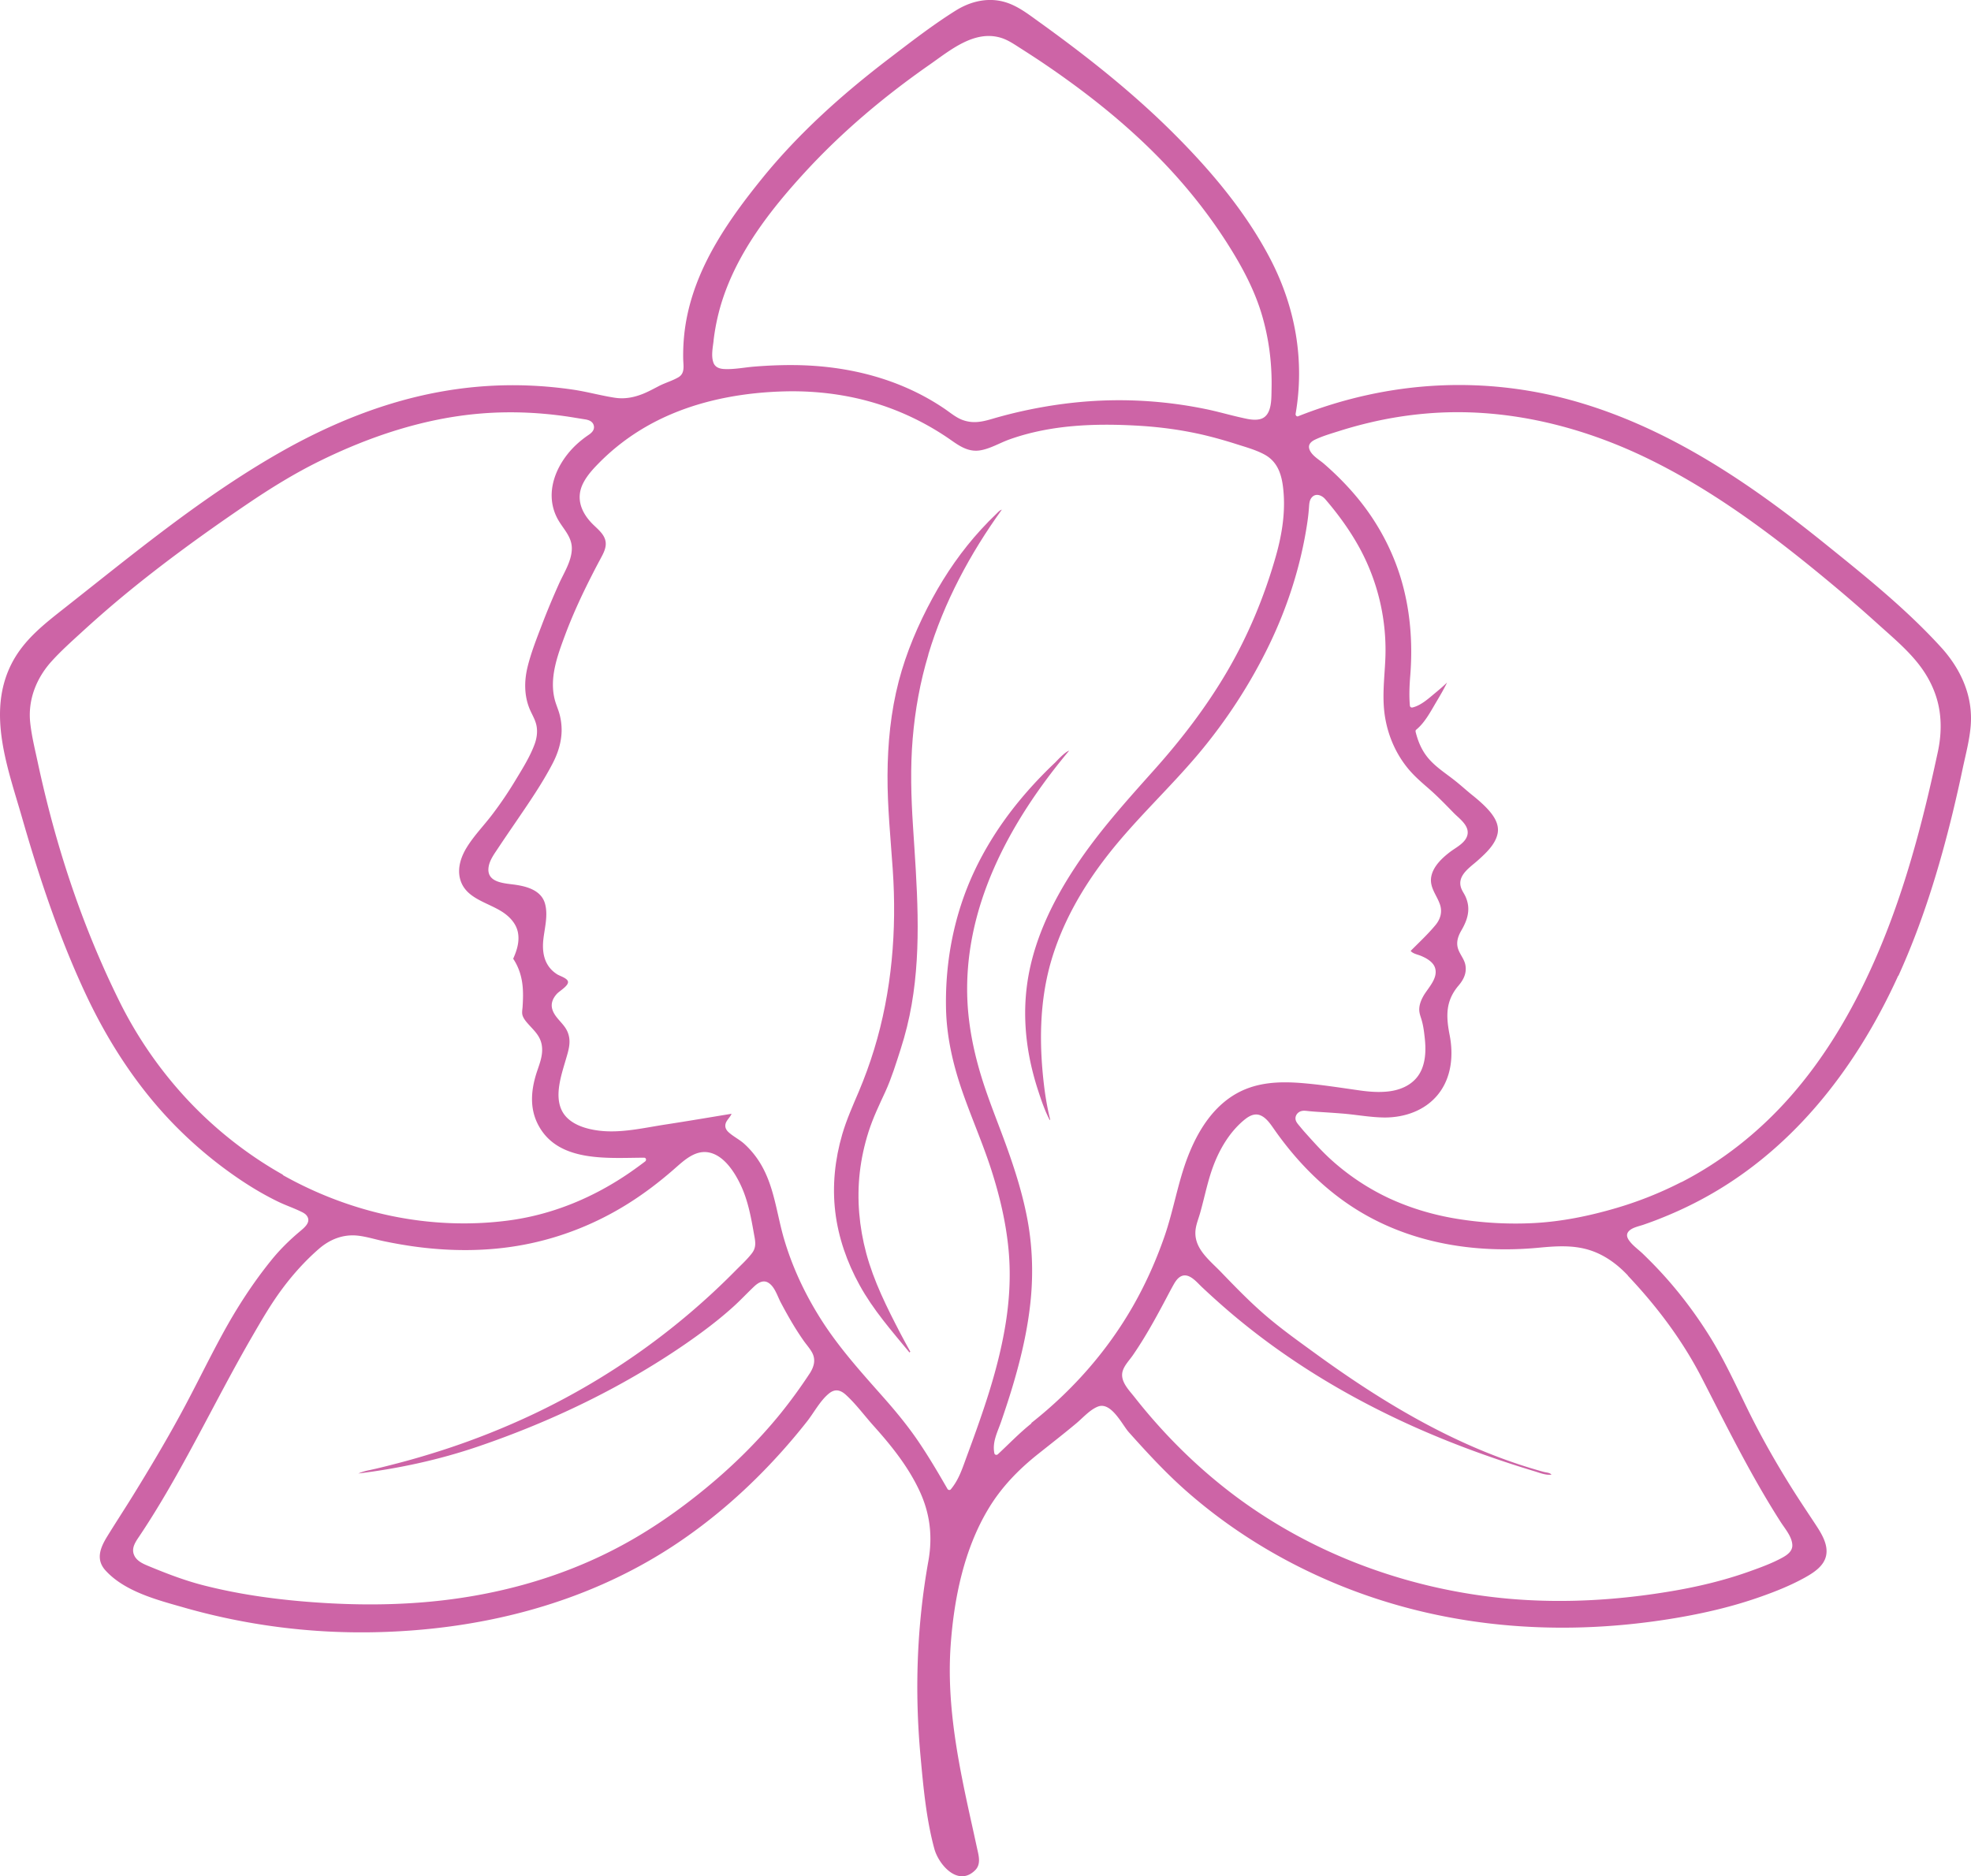 <?xml version="1.0" encoding="UTF-8"?>
<svg data-bbox="0.001 -0.003 275 261.84" viewBox="0 0 275 261.85" xmlns="http://www.w3.org/2000/svg" data-type="color">
    <g>
        <path d="M264.87 136.18c3.32-7.3 5.69-15 7.58-22.78.49-2.04.96-4.09 1.39-6.15.42-1.97.96-3.98 1.12-5.99.32-4.05-1.29-7.69-3.92-10.69-4.98-5.52-10.85-10.21-16.62-14.86-10.25-8.25-21.3-15.76-34.03-19.53-13.07-3.87-26.63-3.1-39.27 1.91-.22.09-.39-.16-.35-.35 1.28-7.46-.03-14.84-3.5-21.54-3.56-6.86-8.76-12.91-14.24-18.29-5.6-5.49-11.79-10.35-18.15-14.92-1.71-1.23-3.36-2.53-5.49-2.89-2.14-.36-4.26.25-6.07 1.39-3.24 2.03-6.31 4.42-9.35 6.74-6.45 4.93-12.55 10.38-17.67 16.71-4.54 5.61-8.86 11.79-10.39 18.97-.43 2-.62 4.05-.59 6.1.01 1 .3 2.07-.67 2.64-.83.49-1.87.78-2.75 1.24-.69.36-1.37.73-2.09 1.03-1.29.53-2.61.8-4 .59-1.98-.3-3.91-.85-5.9-1.14-2.05-.3-4.12-.49-6.2-.57-3.91-.15-7.84.11-11.7.77-8.11 1.38-15.78 4.49-22.9 8.54-7.17 4.08-13.83 8.97-20.33 14.03-3.26 2.54-6.48 5.12-9.73 7.68-2.88 2.27-5.72 4.45-7.43 7.79-3.51 6.88-.51 14.64 1.46 21.51 2.4 8.36 5.17 16.68 8.86 24.57 3.12 6.67 7.17 12.93 12.32 18.22 2.77 2.84 5.83 5.4 9.12 7.63 1.73 1.17 3.53 2.24 5.41 3.15.98.48 2.02.83 3.01 1.3.34.16.76.34.99.65.67.89-.29 1.65-.94 2.2-1.49 1.25-2.83 2.57-4.05 4.09-2.59 3.21-4.82 6.68-6.79 10.3-2.03 3.72-3.86 7.55-5.89 11.26-2.07 3.8-4.29 7.52-6.56 11.2-1.18 1.91-2.42 3.8-3.6 5.72-.96 1.56-1.64 3.2-.25 4.74 2.71 2.99 7.32 4.15 11.04 5.21a90.1 90.1 0 0 0 26.02 3.43c14.86-.23 29.61-3.83 42.12-12.03 5.62-3.69 10.69-8.17 15.17-13.18 1.21-1.35 2.37-2.73 3.49-4.15.99-1.24 1.88-2.98 3.13-3.98.85-.68 1.61-.47 2.36.22 1.41 1.29 2.62 2.95 3.9 4.37 2.43 2.71 4.72 5.57 6.29 8.88 1.53 3.21 1.92 6.45 1.3 9.93-1.61 8.98-1.93 18.11-1.1 27.18.39 4.29.8 8.83 1.94 13 .61 2.2 3.32 5.34 5.7 2.95.82-.83.49-2 .27-2.98-.22-1.01-.44-2.02-.66-3.02-1.85-8.33-3.65-16.78-3.04-25.37.46-6.52 1.86-13.4 5.27-19.06 1.8-3 4.17-5.44 6.89-7.61 1.8-1.43 3.61-2.84 5.37-4.31.9-.75 1.92-1.93 3.05-2.35 1.83-.67 3.36 2.55 4.25 3.56 2.51 2.81 5.04 5.56 7.85 8.06 5.52 4.9 11.79 8.92 18.5 11.99 15.73 7.21 33.05 8.77 50.03 5.9 3.97-.67 7.91-1.59 11.71-2.93 2.14-.75 4.3-1.61 6.29-2.72 1.2-.67 2.62-1.58 2.93-3.03.35-1.62-.73-3.24-1.57-4.52-1.12-1.7-2.25-3.38-3.33-5.11-2.24-3.59-4.32-7.27-6.17-11.07-1.64-3.37-3.19-6.74-5.17-9.92-2.06-3.3-4.42-6.41-7.08-9.25-.73-.78-1.48-1.53-2.24-2.27-.61-.58-1.38-1.12-1.88-1.8-.41-.55-.49-1.04.07-1.5.5-.4 1.28-.55 1.87-.75.81-.28 1.61-.57 2.4-.89 1.66-.66 3.29-1.39 4.88-2.21 13.1-6.7 22.28-18.45 28.28-31.65ZM99.56 47.51c.21-1.76.57-3.5 1.09-5.2 2.14-6.96 6.74-12.91 11.6-18.21 5.21-5.69 11.14-10.67 17.46-15.08 2.85-1.99 6.23-4.88 9.96-3.74.87.27 1.63.76 2.39 1.25.75.48 1.5.96 2.25 1.45 1.51.99 3 2.02 4.46 3.07 5.69 4.09 11.05 8.67 15.69 13.93 2.33 2.64 4.48 5.45 6.4 8.4 2.05 3.16 3.92 6.48 5.06 10.09 1.1 3.52 1.58 7.2 1.49 10.88-.03 1.33.08 3.72-1.6 4.14-.8.2-1.7 0-2.48-.18-1.74-.38-3.45-.89-5.19-1.24-4.26-.87-8.61-1.28-12.96-1.21-4.34.07-8.66.63-12.89 1.59-1.06.24-2.11.51-3.15.8-.89.25-1.76.55-2.68.63-.79.08-1.57-.03-2.31-.33-.84-.35-1.54-.94-2.28-1.45-6.2-4.24-13.53-6.07-20.98-6.15-1.88-.02-3.77.06-5.64.21-1.38.11-2.81.41-4.19.34-.67-.03-1.3-.24-1.53-.92-.33-.94-.07-2.13.04-3.08ZM39.48 163.94c-4.8-2.7-9.19-6.13-12.99-10.12a57.5 57.5 0 0 1-9.77-13.96c-.86-1.74-1.69-3.5-2.47-5.28-3.17-7.19-5.67-14.65-7.6-22.27-.49-1.94-.95-3.9-1.37-5.86-.39-1.83-.86-3.7-1.06-5.56-.36-3.22.86-6.28 3.01-8.64 1.29-1.42 2.74-2.72 4.15-4.01 1.44-1.32 2.9-2.61 4.39-3.88 2.97-2.52 6.03-4.92 9.15-7.24 3.16-2.35 6.39-4.62 9.65-6.83 3.19-2.16 6.45-4.18 9.91-5.89 7.02-3.47 14.64-6.02 22.47-6.68 3.98-.34 7.99-.19 11.95.37.91.13 1.8.29 2.71.43.53.08 1.07.27 1.23.84.16.59-.24 1.01-.7 1.32-.71.48-1.37 1.01-1.98 1.61-2.62 2.6-4.23 6.51-2.42 10.01.76 1.47 2.11 2.57 2.04 4.36-.06 1.71-1.13 3.33-1.81 4.85-.85 1.9-1.66 3.83-2.4 5.78-.73 1.91-1.5 3.86-1.98 5.85-.45 1.89-.46 3.88.27 5.71.35.87.88 1.63 1.02 2.58.12.8 0 1.61-.27 2.37-.64 1.76-1.7 3.45-2.67 5.05-.99 1.65-2.07 3.25-3.24 4.79-1.17 1.55-2.56 2.96-3.58 4.62-.79 1.28-1.32 2.85-.94 4.35.75 2.98 4.27 3.33 6.39 4.99.83.65 1.51 1.51 1.7 2.57.23 1.25-.16 2.49-.67 3.62.86 1.29 1.27 2.75 1.35 4.29.05.82.01 1.64-.04 2.46-.03.38-.12.79 0 1.17.13.4.41.76.68 1.07.83.96 1.75 1.69 1.99 3.02.23 1.3-.23 2.47-.64 3.68-.83 2.47-1.11 5.07.13 7.46 2.76 5.34 9.72 4.63 14.79 4.62.31 0 .36.37.14.53-.66.5-1.33.99-2.02 1.47-5.17 3.58-10.99 6-17.25 6.79-5.36.68-10.81.43-16.1-.66-5.31-1.1-10.45-3.05-15.18-5.71Zm73.51 27.7a71 71 0 0 1-4.16 5.71c-3.08 3.78-6.57 7.22-10.34 10.32-3.79 3.12-7.84 5.94-12.19 8.24-8.39 4.45-17.67 6.89-27.1 7.68-4.89.41-9.82.39-14.72.06-5.42-.36-10.84-1.07-16.11-2.42-2.65-.68-5.16-1.65-7.69-2.7-.77-.32-1.64-.71-1.98-1.54-.4-.96.21-1.82.73-2.59 2.97-4.43 5.56-9.09 8.08-13.78s4.96-9.43 7.63-14.04c1.32-2.28 2.65-4.59 4.23-6.71 1.49-2.01 3.21-3.92 5.09-5.56 1.54-1.35 3.41-2.1 5.48-1.87 1.23.14 2.44.53 3.65.78 1.29.27 2.59.5 3.89.69 5.16.74 10.45.77 15.58-.2 5.21-.98 10.19-2.97 14.67-5.8 2.22-1.4 4.3-2.99 6.28-4.72 1.39-1.21 3.01-2.82 5.04-2.33 2 .48 3.41 2.68 4.24 4.4 1.04 2.15 1.48 4.51 1.89 6.85.19 1.05.42 1.9-.28 2.8-.66.86-1.5 1.62-2.26 2.39a99.4 99.4 0 0 1-28.04 19.96 106 106 0 0 1-12.83 5.1c-2.23.72-4.48 1.38-6.75 1.96-1.12.29-2.25.58-3.38.82-.6.12-1.14.26-1.64.49 5.66-.7 11.25-1.91 16.66-3.75 10.22-3.48 20.09-8.21 28.99-14.34 2.31-1.6 4.56-3.28 6.65-5.17 1-.9 1.92-1.89 2.89-2.81.51-.49 1.23-.98 1.94-.59.93.5 1.33 1.88 1.78 2.75.65 1.23 1.33 2.45 2.06 3.63.37.59.75 1.17 1.15 1.74.39.56.88 1.09 1.2 1.69.52 1 .25 1.94-.32 2.85Zm30.92 7c-1.66 1.32-3.13 2.86-4.69 4.31-.15.14-.43.09-.48-.13-.32-1.58.42-2.93.93-4.39.64-1.87 1.26-3.74 1.81-5.64 1.12-3.84 2-7.76 2.36-11.75.32-3.6.18-7.2-.47-10.75-.63-3.42-1.66-6.74-2.83-10.01-1.18-3.31-2.54-6.55-3.58-9.91-1.03-3.34-1.75-6.77-1.96-10.26-.77-13.3 5.86-25.43 14.17-35.35-.62.19-1.74 1.45-1.99 1.69-.68.64-1.34 1.3-1.99 1.97a57 57 0 0 0-3.61 4.12c-2.22 2.81-4.15 5.86-5.67 9.11-2.77 5.93-4.04 12.44-3.92 18.98.07 3.94.93 7.74 2.2 11.46 1.29 3.76 2.91 7.4 4.13 11.19 1.15 3.59 2.03 7.28 2.39 11.05.38 3.96.09 7.92-.65 11.82-.73 3.9-1.86 7.7-3.15 11.45-.64 1.88-1.32 3.74-2.01 5.61-.61 1.65-1.1 3.27-2.25 4.64-.12.14-.36.09-.45-.06-1.29-2.24-2.6-4.47-4.05-6.61-1.49-2.2-3.17-4.23-4.93-6.22-3-3.39-6.02-6.73-8.48-10.54-2.27-3.52-4.1-7.34-5.3-11.36-1.13-3.77-1.4-7.78-3.63-11.14-.55-.83-1.2-1.59-1.94-2.27-.69-.63-1.56-1.04-2.23-1.66-.4-.37-.56-.82-.35-1.33.19-.44.61-.79.78-1.23-3.05.5-6.1 1.02-9.16 1.49-3.03.46-6.21 1.24-9.29.87-1.93-.23-4.31-.93-5.24-2.83-1.02-2.08-.09-4.85.51-6.91.43-1.48.94-2.84.17-4.31-.55-1.04-1.65-1.73-2-2.89-.24-.81.08-1.54.63-2.15.35-.39 1.62-1.11 1.56-1.68-.05-.51-1.14-.81-1.51-1.05-1.71-1.08-2.13-2.85-1.94-4.77.17-1.66.71-3.47.23-5.13-.51-1.76-2.38-2.33-4-2.58-1.43-.23-4.05-.21-3.88-2.31.08-1.01.74-1.91 1.28-2.72.86-1.3 1.74-2.58 2.62-3.87 1.77-2.6 3.58-5.22 5.04-8.02.74-1.41 1.24-2.96 1.27-4.57.01-.8-.09-1.59-.3-2.36-.2-.73-.53-1.42-.7-2.17-.69-2.97.42-5.98 1.44-8.73 1.07-2.88 2.36-5.67 3.75-8.4.38-.75.77-1.5 1.17-2.24.31-.59.66-1.18.77-1.85.24-1.53-1.11-2.36-2.02-3.34-1.47-1.59-2.12-3.5-1.09-5.51.6-1.17 1.54-2.14 2.46-3.06.94-.93 1.93-1.79 2.98-2.59 2.1-1.6 4.4-2.92 6.83-3.95 4.96-2.11 10.43-3.04 15.8-3.18 5.44-.14 10.9.73 15.95 2.81 2.6 1.07 5.08 2.43 7.38 4.05 1.21.85 2.42 1.62 3.97 1.37 1.43-.23 2.77-1.06 4.13-1.54 5.74-2.04 11.92-2.25 17.94-1.9 3.08.18 6.11.59 9.12 1.29 1.51.36 3 .78 4.48 1.25 1.33.43 2.76.81 4 1.48 2.13 1.15 2.54 3.37 2.69 5.6.19 2.94-.32 5.88-1.13 8.7-1.59 5.57-3.85 11-6.78 16-2.87 4.9-6.34 9.43-10.12 13.66-3.9 4.37-7.83 8.71-11.06 13.62-3.41 5.16-6.14 10.94-6.81 17.15-.34 3.12-.17 6.28.42 9.36.29 1.51.68 3.01 1.15 4.47.47 1.45.97 2.96 1.68 4.31.02-.01.05-.03.07-.04-.36-1.44-.62-2.9-.81-4.37-.75-5.96-.74-12.07.97-17.87 1.58-5.34 4.39-10.22 7.8-14.6 3.91-5.03 8.62-9.34 12.72-14.21 3.89-4.63 7.25-9.79 9.88-15.23 2.6-5.38 4.43-11.13 5.31-17.04.11-.74.19-1.46.24-2.21.03-.41.06-.86.3-1.2.55-.79 1.46-.46 1.98.15 1.76 2.05 3.38 4.27 4.69 6.64a29.8 29.8 0 0 1 3.67 15.79c-.13 2.75-.49 5.41 0 8.16.45 2.54 1.5 4.93 3.13 6.93.89 1.09 1.93 1.98 2.99 2.9 1.2 1.05 2.31 2.2 3.42 3.34.74.76 2.09 1.68 1.95 2.9-.14 1.2-1.54 1.87-2.4 2.51-1.11.84-2.36 1.99-2.66 3.41-.32 1.52.71 2.58 1.18 3.91.38 1.06.1 2.07-.6 2.92-1.06 1.28-2.3 2.43-3.47 3.61.32.4.98.5 1.43.69.36.15.71.32 1.03.54.42.29.8.66.95 1.16.43 1.44-.97 2.76-1.62 3.88-.31.55-.56 1.15-.59 1.79-.03.58.17 1.04.33 1.58.24.81.35 1.72.44 2.56.15 1.38.14 2.85-.36 4.16-.76 2-2.58 2.98-4.62 3.24-1.44.18-2.89.05-4.32-.16-2.41-.34-4.81-.72-7.22-.94-3.59-.34-7.14-.28-10.28 1.72-3.02 1.93-4.93 5.11-6.21 8.37-1.43 3.65-2.03 7.58-3.32 11.29-1.17 3.36-2.63 6.63-4.4 9.72-3.61 6.3-8.47 11.79-14.17 16.28Zm83.22-20.61c4 4.23 7.55 8.93 10.23 14.11.86 1.67 1.71 3.34 2.57 5.02 1.77 3.44 3.55 6.86 5.48 10.22.97 1.69 1.98 3.37 3.03 5.01.59.92 1.57 2.04 1.63 3.19.05.87-.68 1.4-1.37 1.78-1.45.8-3.06 1.38-4.62 1.94-3.56 1.27-7.26 2.15-10.98 2.77-7.44 1.25-15.02 1.7-22.54 1.04-7.48-.66-14.85-2.4-21.82-5.18-5.99-2.39-11.66-5.56-16.8-9.46-5.13-3.9-9.71-8.48-13.69-13.55-.8-1.01-2.07-2.26-1.58-3.68.27-.78.93-1.45 1.4-2.13a51 51 0 0 0 1.54-2.38c.99-1.62 1.9-3.28 2.79-4.95.43-.8.84-1.61 1.29-2.41.27-.49.62-1.06 1.16-1.29 1.09-.46 2.14.87 2.82 1.51 1.24 1.17 2.51 2.31 3.8 3.42a97 97 0 0 0 8.17 6.26c5.54 3.81 11.46 7.06 17.59 9.81 3.13 1.4 6.31 2.67 9.53 3.82 1.59.57 3.19 1.11 4.8 1.63.82.26 1.65.52 2.48.77.8.24 1.6.59 2.43.49-.25-.29-.71-.28-1.1-.39-.65-.17-1.29-.37-1.93-.56-10.87-3.33-20.68-9.25-29.82-15.89-2.28-1.66-4.6-3.31-6.75-5.13-2.31-1.95-4.42-4.13-6.52-6.31-1.67-1.73-3.96-3.41-3.51-6.11.12-.71.39-1.38.59-2.07.19-.67.36-1.34.53-2.01.37-1.48.73-2.97 1.25-4.4.91-2.51 2.36-4.99 4.46-6.69.6-.48 1.33-.89 2.11-.61.91.33 1.53 1.32 2.06 2.07 2.81 4 6.22 7.59 10.27 10.35 7.81 5.33 17.3 6.96 26.6 6.08 2.34-.22 4.67-.39 6.96.3 2.14.65 3.95 1.97 5.47 3.59Zm7.46-13.07a52 52 0 0 1-9.24 3.67c-3.67 1.07-7.49 1.85-11.32 2.05-3.56.19-7.22-.02-10.73-.59-3.27-.53-6.46-1.47-9.47-2.86a32.7 32.7 0 0 1-8.14-5.42c-1.3-1.18-2.44-2.47-3.61-3.77-.29-.32-.56-.66-.84-.99-.19-.23-.4-.48-.47-.78-.12-.56.28-1.09.82-1.22.31-.08.62-.03.93 0 .44.05.88.08 1.32.11 1.11.07 2.22.14 3.34.23 2 .15 4.02.55 6.03.56 2.79 0 5.59-.97 7.39-3.17 1.91-2.33 2.22-5.46 1.66-8.33-.31-1.59-.53-3.27.02-4.83.27-.78.7-1.47 1.23-2.09.71-.84 1.16-1.76.94-2.89-.19-.94-.94-1.63-1.1-2.57-.14-.82.16-1.57.57-2.27.53-.92.95-1.9.94-2.98 0-.6-.16-1.21-.41-1.75-.19-.4-.46-.76-.6-1.18-.57-1.73 1.26-2.85 2.34-3.82 1.1-.99 2.42-2.19 2.75-3.7.3-1.37-.56-2.59-1.45-3.54-.66-.7-1.4-1.33-2.15-1.93-.79-.64-1.54-1.33-2.34-1.96-1.27-1.01-2.67-1.88-3.73-3.14-.9-1.07-1.43-2.33-1.76-3.68-.02-.09 0-.22.07-.28 1.19-.95 2.02-2.53 2.78-3.82.53-.89 1.08-1.82 1.54-2.77-.53.51-1.1 1-1.66 1.46-.9.75-1.99 1.75-3.17 2.02a.292.292 0 0 1-.36-.28c-.12-1.38-.06-2.74.05-4.12.36-4.45.04-8.95-1.2-13.25-1.21-4.18-3.29-8.08-6.04-11.45-1.46-1.79-3.09-3.43-4.83-4.94-.66-.56-1.81-1.2-2.03-2.11-.15-.62.35-1.01.85-1.24 1.07-.51 2.24-.84 3.37-1.2 1.36-.43 2.73-.81 4.12-1.14 2.63-.63 5.3-1.06 7.99-1.29 10.54-.91 21.05 1.55 30.54 6.1s18.02 11 26.07 17.71c2.15 1.79 4.27 3.63 6.35 5.51 1.98 1.79 4.1 3.55 5.75 5.66 1.29 1.65 2.26 3.54 2.73 5.59.5 2.19.41 4.44-.05 6.62-.43 1.99-.87 3.98-1.34 5.96-1.92 8.08-4.3 16.08-7.7 23.67-2.99 6.69-6.76 13.1-11.63 18.6-4.27 4.83-9.38 8.9-15.12 11.85Z" fill="#cd64a6" data-color="1"/>
        <path d="M129.52 91.34c2.18-7.28 5.83-14.07 10.26-20.22-.03 0-.06.02-.09.03-.27.11-.51.4-.72.6-.72.69-1.42 1.4-2.09 2.14-2.66 2.9-4.91 6.15-6.79 9.61-1.98 3.65-3.64 7.53-4.69 11.55-1.12 4.29-1.55 8.73-1.57 13.16-.02 4.4.43 8.76.73 13.15.58 8.45-.12 17-2.61 25.12-.61 1.99-1.33 3.96-2.14 5.88-.83 1.95-1.69 3.87-2.29 5.91-1.03 3.52-1.42 7.21-.98 10.86.43 3.58 1.64 7.03 3.38 10.19 1.9 3.47 4.47 6.38 6.97 9.42.04-.04.08-.07.12-.11-.47-.85-.94-1.7-1.39-2.56-1.87-3.6-3.7-7.24-4.76-11.18-.98-3.67-1.33-7.5-.9-11.28.22-1.93.64-3.84 1.23-5.69.62-1.94 1.49-3.74 2.34-5.58.88-1.93 1.5-3.97 2.15-5.99s1.16-4.09 1.52-6.18c1.43-8.24.71-16.64.18-24.93-.26-4.06-.38-8.1-.04-12.16.33-3.97 1.04-7.91 2.19-11.72Z" fill="#cd64a6" data-color="1"/>
    </g>
</svg>
